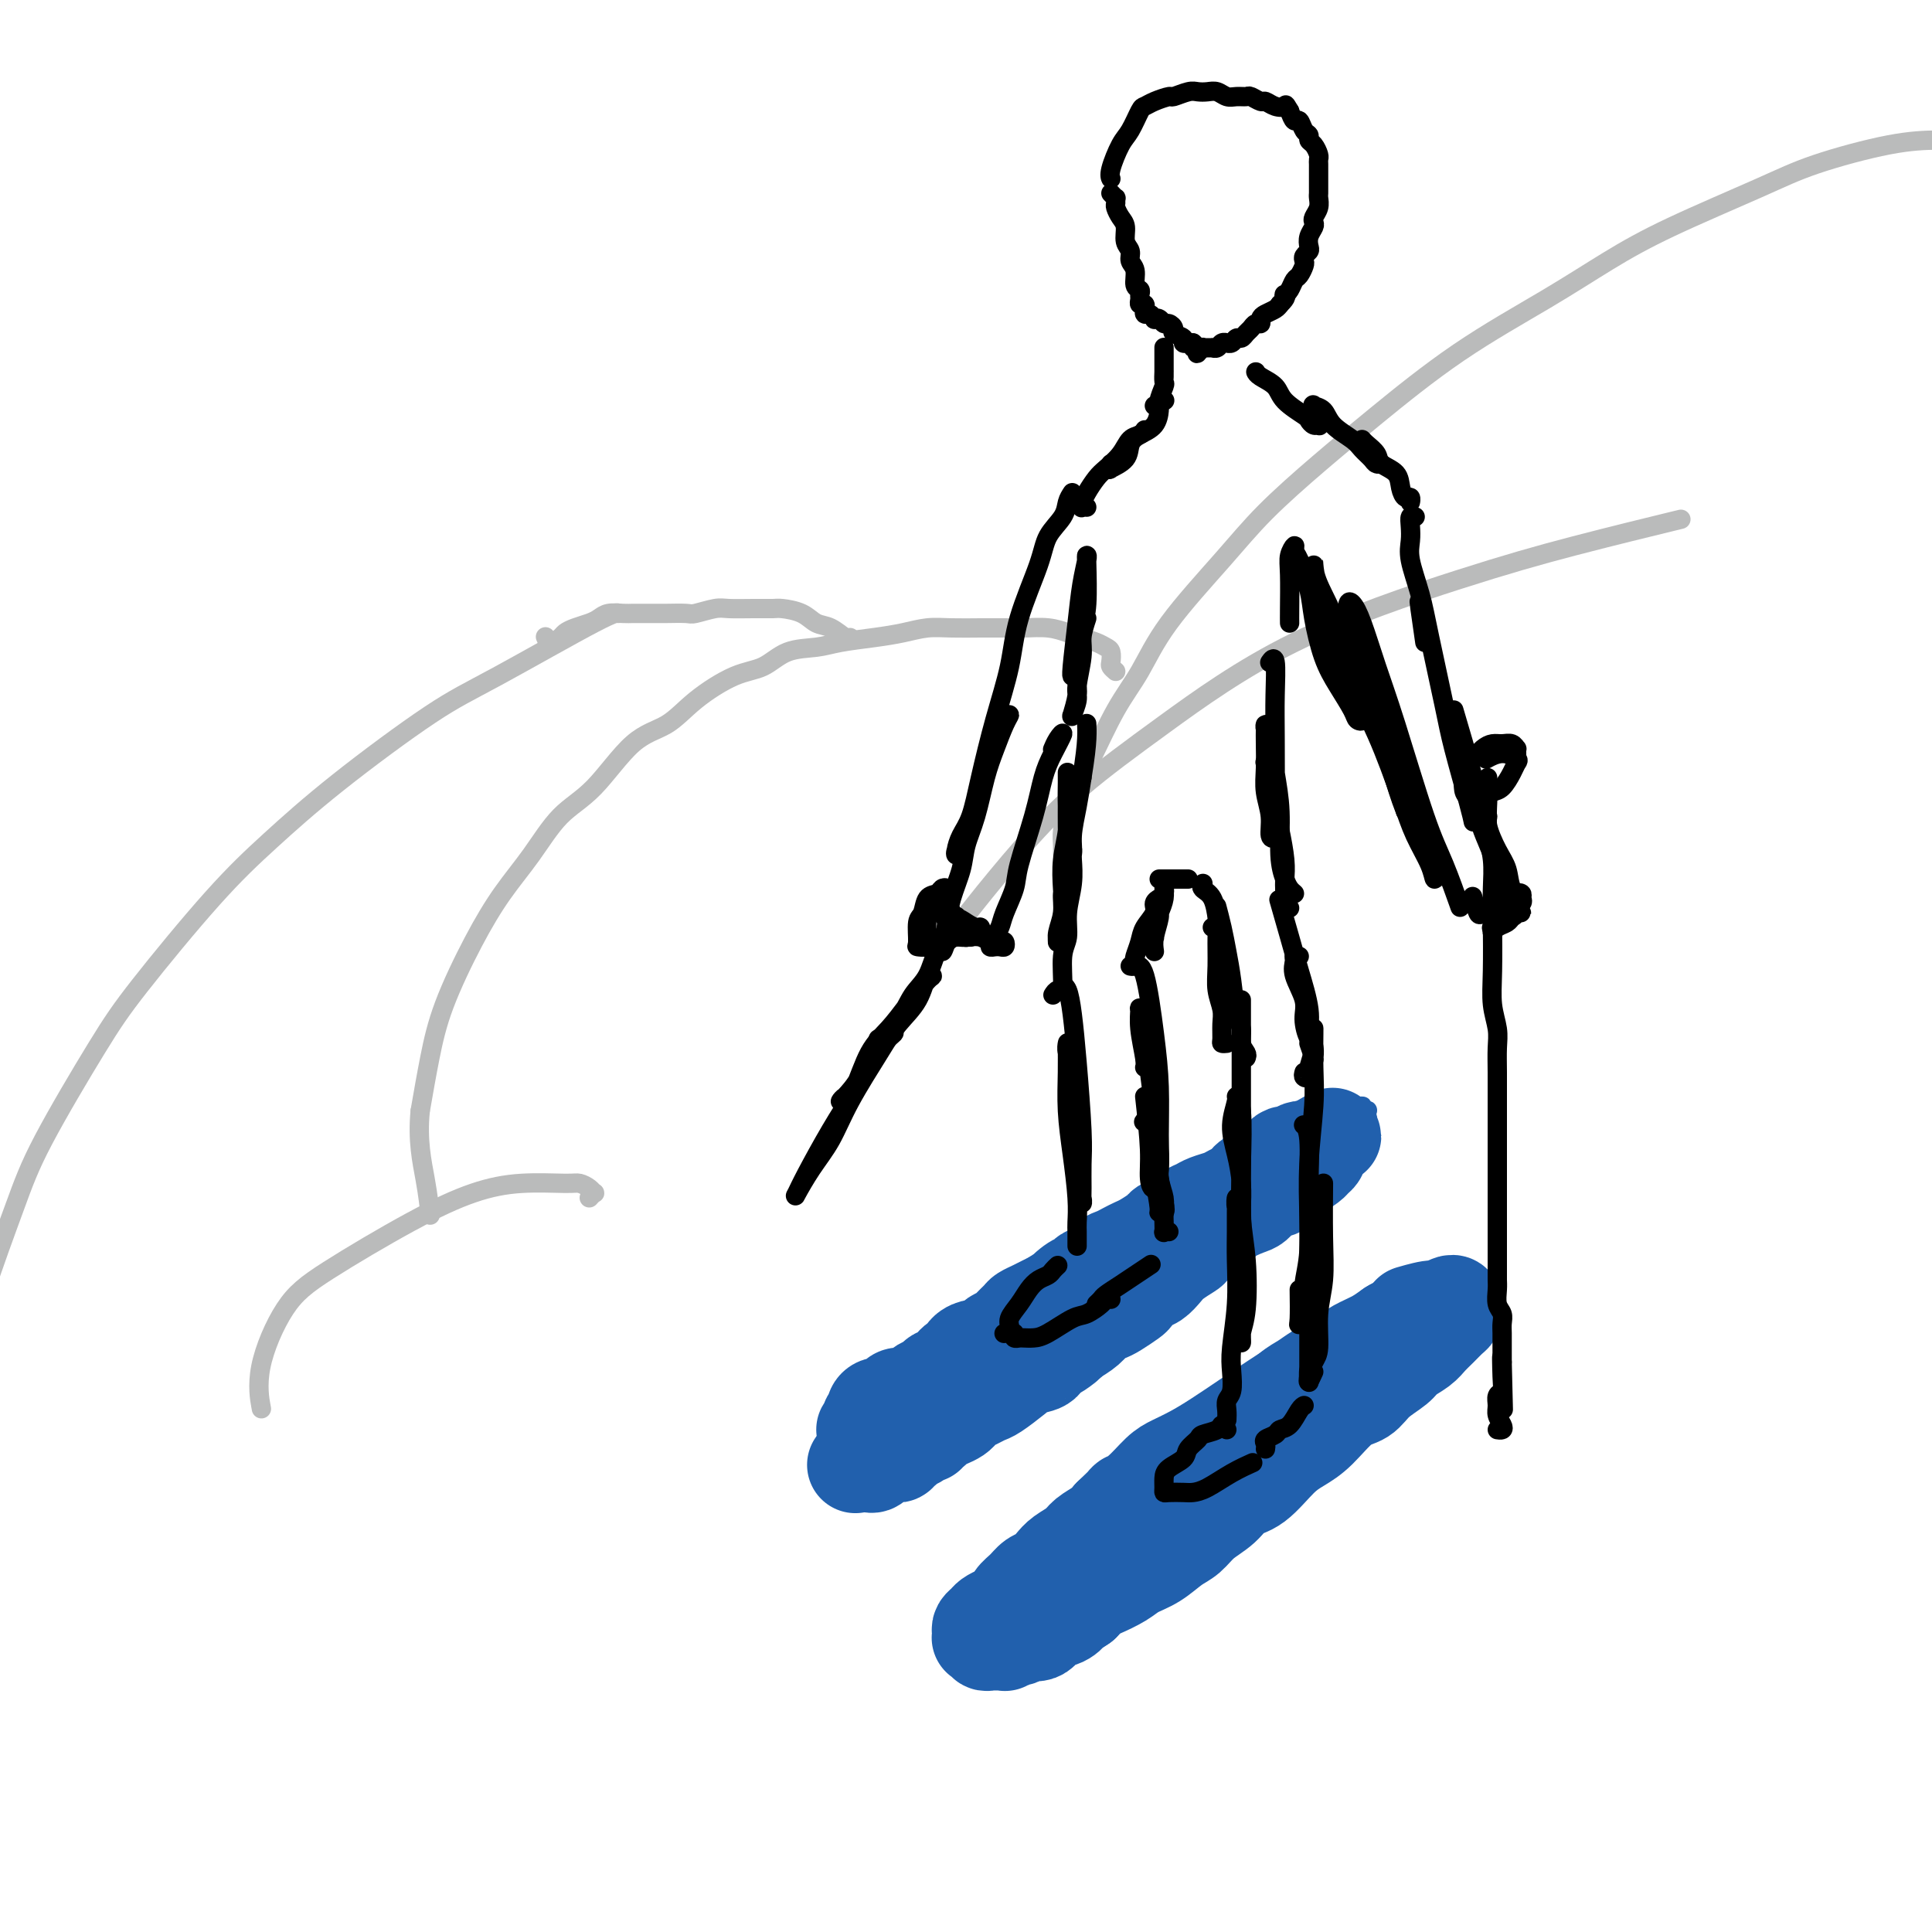 <svg viewBox='0 0 400 400' version='1.1' xmlns='http://www.w3.org/2000/svg' xmlns:xlink='http://www.w3.org/1999/xlink'><g fill='none' stroke='#BABBBB' stroke-width='4' stroke-linecap='round' stroke-linejoin='round'><path d='M-13,314c0.060,-1.304 0.121,-2.608 0,-4c-0.121,-1.392 -0.422,-2.872 0,-5c0.422,-2.128 1.568,-4.904 2,-7c0.432,-2.096 0.149,-3.511 1,-7c0.851,-3.489 2.834,-9.053 4,-13c1.166,-3.947 1.513,-6.277 3,-11c1.487,-4.723 4.112,-11.838 6,-17c1.888,-5.162 3.038,-8.371 6,-14c2.962,-5.629 7.736,-13.677 11,-19c3.264,-5.323 5.017,-7.922 9,-13c3.983,-5.078 10.196,-12.637 15,-18c4.804,-5.363 8.197,-8.530 12,-12c3.803,-3.470 8.014,-7.241 14,-12c5.986,-4.759 13.748,-10.504 19,-14c5.252,-3.496 7.995,-4.741 14,-8c6.005,-3.259 15.270,-8.531 20,-11c4.730,-2.469 4.923,-2.134 5,-2c0.077,0.134 0.039,0.067 0,0'/><path d='M220,177c0.018,-0.556 0.037,-1.112 0,-2c-0.037,-0.888 -0.128,-2.108 0,-3c0.128,-0.892 0.477,-1.456 1,-3c0.523,-1.544 1.222,-4.069 2,-6c0.778,-1.931 1.637,-3.269 3,-6c1.363,-2.731 3.230,-6.855 5,-10c1.770,-3.145 3.442,-5.310 5,-8c1.558,-2.690 3.002,-5.903 6,-10c2.998,-4.097 7.548,-9.077 11,-13c3.452,-3.923 5.804,-6.787 9,-10c3.196,-3.213 7.235,-6.773 11,-10c3.765,-3.227 7.255,-6.120 12,-10c4.745,-3.880 10.745,-8.747 17,-13c6.255,-4.253 12.765,-7.893 18,-11c5.235,-3.107 9.194,-5.680 13,-8c3.806,-2.320 7.458,-4.387 13,-7c5.542,-2.613 12.974,-5.772 18,-8c5.026,-2.228 7.645,-3.525 12,-5c4.355,-1.475 10.446,-3.127 15,-4c4.554,-0.873 7.572,-0.966 10,-1c2.428,-0.034 4.265,-0.010 5,0c0.735,0.010 0.367,0.005 0,0'/><path d='M231,139c-0.417,-0.364 -0.835,-0.727 -1,-1c-0.165,-0.273 -0.078,-0.454 0,-1c0.078,-0.546 0.146,-1.455 0,-2c-0.146,-0.545 -0.505,-0.724 -1,-1c-0.495,-0.276 -1.125,-0.648 -2,-1c-0.875,-0.352 -1.993,-0.683 -3,-1c-1.007,-0.317 -1.902,-0.621 -3,-1c-1.098,-0.379 -2.400,-0.833 -4,-1c-1.600,-0.167 -3.498,-0.045 -5,0c-1.502,0.045 -2.609,0.015 -4,0c-1.391,-0.015 -3.065,-0.015 -5,0c-1.935,0.015 -4.131,0.045 -6,0c-1.869,-0.045 -3.411,-0.166 -5,0c-1.589,0.166 -3.225,0.620 -5,1c-1.775,0.380 -3.688,0.687 -6,1c-2.312,0.313 -5.024,0.634 -7,1c-1.976,0.366 -3.217,0.778 -5,1c-1.783,0.222 -4.109,0.255 -6,1c-1.891,0.745 -3.346,2.203 -5,3c-1.654,0.797 -3.507,0.933 -6,2c-2.493,1.067 -5.624,3.065 -8,5c-2.376,1.935 -3.996,3.807 -6,5c-2.004,1.193 -4.394,1.708 -7,4c-2.606,2.292 -5.430,6.360 -8,9c-2.570,2.640 -4.887,3.850 -7,6c-2.113,2.150 -4.022,5.238 -6,8c-1.978,2.762 -4.024,5.196 -6,8c-1.976,2.804 -3.880,5.978 -6,10c-2.120,4.022 -4.455,8.890 -6,13c-1.545,4.110 -2.298,7.460 -3,11c-0.702,3.540 -1.351,7.270 -2,11'/><path d='M87,230c-0.607,6.155 0.375,10.542 1,14c0.625,3.458 0.893,5.988 1,7c0.107,1.012 0.054,0.506 0,0'/><path d='M113,132c-0.058,-0.137 -0.116,-0.274 0,0c0.116,0.274 0.405,0.960 1,1c0.595,0.040 1.497,-0.566 2,-1c0.503,-0.434 0.609,-0.694 1,-1c0.391,-0.306 1.067,-0.656 2,-1c0.933,-0.344 2.123,-0.681 3,-1c0.877,-0.319 1.441,-0.621 2,-1c0.559,-0.379 1.113,-0.833 2,-1c0.887,-0.167 2.108,-0.045 3,0c0.892,0.045 1.454,0.012 2,0c0.546,-0.012 1.075,-0.002 2,0c0.925,0.002 2.247,-0.003 3,0c0.753,0.003 0.937,0.015 2,0c1.063,-0.015 3.004,-0.057 4,0c0.996,0.057 1.048,0.211 2,0c0.952,-0.211 2.806,-0.789 4,-1c1.194,-0.211 1.730,-0.055 3,0c1.270,0.055 3.274,0.008 5,0c1.726,-0.008 3.175,0.024 4,0c0.825,-0.024 1.026,-0.104 2,0c0.974,0.104 2.720,0.392 4,1c1.280,0.608 2.094,1.536 3,2c0.906,0.464 1.903,0.465 3,1c1.097,0.535 2.295,1.606 3,2c0.705,0.394 0.916,0.113 1,0c0.084,-0.113 0.042,-0.056 0,0'/><path d='M122,248c0.406,-0.445 0.812,-0.889 1,-1c0.188,-0.111 0.157,0.113 0,0c-0.157,-0.113 -0.441,-0.562 -1,-1c-0.559,-0.438 -1.391,-0.864 -2,-1c-0.609,-0.136 -0.993,0.016 -3,0c-2.007,-0.016 -5.638,-0.202 -9,0c-3.362,0.202 -6.457,0.792 -10,2c-3.543,1.208 -7.534,3.036 -13,6c-5.466,2.964 -12.407,7.065 -17,10c-4.593,2.935 -6.839,4.704 -9,8c-2.161,3.296 -4.236,8.118 -5,12c-0.764,3.882 -0.218,6.823 0,8c0.218,1.177 0.109,0.588 0,0'/><path d='M199,191c0.403,-0.620 0.807,-1.241 3,-4c2.193,-2.759 6.177,-7.657 10,-12c3.823,-4.343 7.485,-8.130 12,-12c4.515,-3.870 9.882,-7.822 17,-13c7.118,-5.178 15.987,-11.581 27,-17c11.013,-5.419 24.168,-9.855 34,-13c9.832,-3.145 16.339,-5.001 24,-7c7.661,-1.999 16.474,-4.143 20,-5c3.526,-0.857 1.763,-0.429 0,0'/></g>
<g fill='none' stroke='#2160AD' stroke-width='4' stroke-linecap='round' stroke-linejoin='round'><path d='M271,229c0.521,0.023 1.042,0.047 1,0c-0.042,-0.047 -0.647,-0.163 -1,0c-0.353,0.163 -0.453,0.606 -1,1c-0.547,0.394 -1.539,0.738 -2,1c-0.461,0.262 -0.391,0.441 -1,1c-0.609,0.559 -1.897,1.499 -3,2c-1.103,0.501 -2.019,0.564 -3,1c-0.981,0.436 -2.026,1.246 -3,2c-0.974,0.754 -1.877,1.452 -3,2c-1.123,0.548 -2.466,0.946 -4,2c-1.534,1.054 -3.260,2.765 -5,4c-1.740,1.235 -3.493,1.995 -5,3c-1.507,1.005 -2.766,2.255 -4,3c-1.234,0.745 -2.443,0.985 -4,2c-1.557,1.015 -3.463,2.807 -5,4c-1.537,1.193 -2.707,1.789 -4,3c-1.293,1.211 -2.709,3.038 -4,4c-1.291,0.962 -2.456,1.058 -4,2c-1.544,0.942 -3.465,2.731 -5,4c-1.535,1.269 -2.683,2.018 -4,3c-1.317,0.982 -2.804,2.196 -4,3c-1.196,0.804 -2.102,1.199 -3,2c-0.898,0.801 -1.788,2.010 -3,3c-1.212,0.990 -2.747,1.763 -4,3c-1.253,1.237 -2.225,2.939 -3,4c-0.775,1.061 -1.352,1.480 -2,2c-0.648,0.520 -1.367,1.140 -2,2c-0.633,0.860 -1.181,1.960 -2,3c-0.819,1.040 -1.910,2.020 -3,3'/><path d='M181,298c-3.336,3.443 -2.178,2.052 -2,2c0.178,-0.052 -0.626,1.236 -1,2c-0.374,0.764 -0.320,1.004 0,1c0.320,-0.004 0.905,-0.253 1,0c0.095,0.253 -0.299,1.008 0,1c0.299,-0.008 1.290,-0.779 2,-1c0.710,-0.221 1.137,0.106 2,0c0.863,-0.106 2.161,-0.646 3,-1c0.839,-0.354 1.217,-0.521 2,-1c0.783,-0.479 1.969,-1.269 3,-2c1.031,-0.731 1.907,-1.402 3,-2c1.093,-0.598 2.404,-1.121 4,-2c1.596,-0.879 3.478,-2.112 5,-3c1.522,-0.888 2.685,-1.431 4,-2c1.315,-0.569 2.781,-1.164 4,-2c1.219,-0.836 2.190,-1.914 4,-3c1.810,-1.086 4.458,-2.181 6,-3c1.542,-0.819 1.976,-1.363 3,-2c1.024,-0.637 2.638,-1.369 4,-2c1.362,-0.631 2.474,-1.163 4,-2c1.526,-0.837 3.468,-1.979 5,-3c1.532,-1.021 2.654,-1.921 4,-3c1.346,-1.079 2.916,-2.338 4,-3c1.084,-0.662 1.683,-0.729 3,-2c1.317,-1.271 3.353,-3.747 5,-5c1.647,-1.253 2.906,-1.284 4,-2c1.094,-0.716 2.022,-2.117 3,-3c0.978,-0.883 2.004,-1.247 3,-2c0.996,-0.753 1.960,-1.895 3,-3c1.040,-1.105 2.154,-2.173 3,-3c0.846,-0.827 1.423,-1.414 2,-2'/><path d='M271,245c6.307,-5.148 2.574,-2.517 2,-2c-0.574,0.517 2.012,-1.080 3,-2c0.988,-0.920 0.379,-1.164 1,-2c0.621,-0.836 2.471,-2.266 3,-3c0.529,-0.734 -0.265,-0.774 0,-1c0.265,-0.226 1.587,-0.639 2,-1c0.413,-0.361 -0.084,-0.672 0,-1c0.084,-0.328 0.750,-0.675 1,-1c0.250,-0.325 0.083,-0.628 0,-1c-0.083,-0.372 -0.082,-0.814 0,-1c0.082,-0.186 0.243,-0.117 0,0c-0.243,0.117 -0.892,0.282 -1,0c-0.108,-0.282 0.323,-1.011 0,-1c-0.323,0.011 -1.402,0.762 -2,1c-0.598,0.238 -0.715,-0.038 -1,0c-0.285,0.038 -0.737,0.388 -2,1c-1.263,0.612 -3.338,1.486 -5,2c-1.662,0.514 -2.913,0.670 -4,1c-1.087,0.330 -2.012,0.836 -4,2c-1.988,1.164 -5.041,2.986 -7,4c-1.959,1.014 -2.824,1.220 -4,2c-1.176,0.780 -2.664,2.134 -4,3c-1.336,0.866 -2.520,1.243 -4,2c-1.480,0.757 -3.257,1.894 -5,3c-1.743,1.106 -3.452,2.182 -5,3c-1.548,0.818 -2.935,1.377 -4,2c-1.065,0.623 -1.807,1.311 -3,2c-1.193,0.689 -2.835,1.381 -4,2c-1.165,0.619 -1.852,1.167 -3,2c-1.148,0.833 -2.757,1.952 -4,3c-1.243,1.048 -2.122,2.024 -3,3'/><path d='M214,267c-8.087,5.199 -3.304,2.695 -3,3c0.304,0.305 -3.872,3.419 -6,5c-2.128,1.581 -2.208,1.630 -3,2c-0.792,0.370 -2.295,1.062 -3,2c-0.705,0.938 -0.611,2.121 -1,3c-0.389,0.879 -1.260,1.453 -2,2c-0.740,0.547 -1.350,1.067 -2,2c-0.650,0.933 -1.340,2.277 -2,3c-0.660,0.723 -1.291,0.823 -2,1c-0.709,0.177 -1.495,0.432 -2,1c-0.505,0.568 -0.727,1.449 -1,2c-0.273,0.551 -0.595,0.773 -1,1c-0.405,0.227 -0.893,0.461 -1,1c-0.107,0.539 0.168,1.383 0,2c-0.168,0.617 -0.780,1.007 -1,1c-0.220,-0.007 -0.049,-0.409 0,0c0.049,0.409 -0.026,1.630 0,2c0.026,0.370 0.151,-0.112 0,0c-0.151,0.112 -0.577,0.819 -1,1c-0.423,0.181 -0.841,-0.163 -1,0c-0.159,0.163 -0.058,0.832 0,1c0.058,0.168 0.072,-0.165 0,0c-0.072,0.165 -0.230,0.829 0,1c0.230,0.171 0.849,-0.149 1,0c0.151,0.149 -0.165,0.769 0,1c0.165,0.231 0.810,0.073 1,0c0.190,-0.073 -0.076,-0.061 0,0c0.076,0.061 0.495,0.171 1,0c0.505,-0.171 1.098,-0.623 2,-1c0.902,-0.377 2.115,-0.679 3,-1c0.885,-0.321 1.443,-0.660 2,-1'/><path d='M192,301c1.695,-0.119 0.933,0.085 1,0c0.067,-0.085 0.965,-0.458 2,-1c1.035,-0.542 2.208,-1.251 3,-2c0.792,-0.749 1.201,-1.536 2,-2c0.799,-0.464 1.986,-0.605 3,-1c1.014,-0.395 1.854,-1.045 3,-2c1.146,-0.955 2.597,-2.216 4,-3c1.403,-0.784 2.759,-1.092 4,-2c1.241,-0.908 2.366,-2.416 3,-3c0.634,-0.584 0.777,-0.242 2,-1c1.223,-0.758 3.527,-2.614 5,-4c1.473,-1.386 2.114,-2.300 3,-3c0.886,-0.700 2.018,-1.185 3,-2c0.982,-0.815 1.813,-1.961 3,-3c1.187,-1.039 2.728,-1.972 4,-3c1.272,-1.028 2.274,-2.151 3,-3c0.726,-0.849 1.177,-1.425 2,-2c0.823,-0.575 2.019,-1.150 3,-2c0.981,-0.850 1.746,-1.974 3,-3c1.254,-1.026 2.996,-1.954 4,-3c1.004,-1.046 1.270,-2.209 2,-3c0.730,-0.791 1.925,-1.209 3,-2c1.075,-0.791 2.030,-1.955 3,-3c0.970,-1.045 1.956,-1.972 3,-3c1.044,-1.028 2.148,-2.159 3,-3c0.852,-0.841 1.453,-1.393 2,-2c0.547,-0.607 1.039,-1.270 2,-2c0.961,-0.730 2.392,-1.525 3,-2c0.608,-0.475 0.395,-0.628 1,-1c0.605,-0.372 2.030,-0.963 2,-1c-0.030,-0.037 -1.515,0.482 -3,1'/><path d='M273,235c-0.935,0.755 -1.772,2.144 -3,3c-1.228,0.856 -2.849,1.179 -6,3c-3.151,1.821 -7.834,5.141 -12,8c-4.166,2.859 -7.816,5.256 -12,8c-4.184,2.744 -8.903,5.836 -13,9c-4.097,3.164 -7.573,6.400 -12,10c-4.427,3.600 -9.805,7.564 -13,10c-3.195,2.436 -4.208,3.344 -5,4c-0.792,0.656 -1.364,1.060 -1,0c0.364,-1.060 1.665,-3.583 4,-6c2.335,-2.417 5.705,-4.726 9,-7c3.295,-2.274 6.516,-4.511 12,-8c5.484,-3.489 13.230,-8.228 19,-12c5.770,-3.772 9.563,-6.577 13,-9c3.437,-2.423 6.516,-4.463 9,-6c2.484,-1.537 4.371,-2.570 5,-3c0.629,-0.430 -0.001,-0.257 -1,0c-0.999,0.257 -2.369,0.598 -5,2c-2.631,1.402 -6.525,3.863 -10,6c-3.475,2.137 -6.531,3.948 -10,6c-3.469,2.052 -7.352,4.344 -12,8c-4.648,3.656 -10.063,8.675 -14,12c-3.937,3.325 -6.397,4.956 -9,7c-2.603,2.044 -5.349,4.502 -7,6c-1.651,1.498 -2.207,2.035 -2,2c0.207,-0.035 1.178,-0.641 3,-2c1.822,-1.359 4.497,-3.469 9,-7c4.503,-3.531 10.836,-8.483 16,-12c5.164,-3.517 9.160,-5.601 14,-9c4.840,-3.399 10.526,-8.114 14,-11c3.474,-2.886 4.737,-3.943 6,-5'/><path d='M259,242c10.098,-7.649 4.343,-3.770 1,-2c-3.343,1.770 -4.274,1.433 -6,2c-1.726,0.567 -4.247,2.039 -9,5c-4.753,2.961 -11.738,7.411 -17,11c-5.262,3.589 -8.800,6.315 -13,10c-4.200,3.685 -9.061,8.327 -13,12c-3.939,3.673 -6.956,6.376 -9,9c-2.044,2.624 -3.114,5.169 -3,6c0.114,0.831 1.414,-0.053 3,-1c1.586,-0.947 3.458,-1.958 7,-4c3.542,-2.042 8.753,-5.115 13,-8c4.247,-2.885 7.530,-5.582 11,-8c3.470,-2.418 7.128,-4.557 12,-8c4.872,-3.443 10.957,-8.192 15,-11c4.043,-2.808 6.043,-3.677 8,-5c1.957,-1.323 3.873,-3.102 5,-4c1.127,-0.898 1.467,-0.917 1,-1c-0.467,-0.083 -1.740,-0.231 -3,0c-1.260,0.231 -2.506,0.839 -6,3c-3.494,2.161 -9.234,5.873 -14,9c-4.766,3.127 -8.556,5.668 -13,9c-4.444,3.332 -9.540,7.453 -14,11c-4.460,3.547 -8.284,6.518 -12,10c-3.716,3.482 -7.322,7.473 -9,10c-1.678,2.527 -1.426,3.589 0,3c1.426,-0.589 4.025,-2.828 7,-5c2.975,-2.172 6.325,-4.278 10,-7c3.675,-2.722 7.676,-6.059 14,-11c6.324,-4.941 14.972,-11.484 21,-16c6.028,-4.516 9.437,-7.005 12,-9c2.563,-1.995 4.282,-3.498 6,-5'/><path d='M264,247c11.363,-8.659 4.772,-3.808 2,-2c-2.772,1.808 -1.725,0.573 -2,0c-0.275,-0.573 -1.873,-0.483 -5,1c-3.127,1.483 -7.784,4.360 -12,7c-4.216,2.640 -7.992,5.045 -12,8c-4.008,2.955 -8.250,6.462 -14,11c-5.750,4.538 -13.010,10.106 -17,14c-3.990,3.894 -4.712,6.112 -5,7c-0.288,0.888 -0.144,0.444 0,0'/></g>
<g fill='none' stroke='#2160AD' stroke-width='12' stroke-linecap='round' stroke-linejoin='round'><path d='M181,298c-0.009,-0.422 -0.019,-0.844 0,-1c0.019,-0.156 0.065,-0.046 0,0c-0.065,0.046 -0.243,0.027 0,0c0.243,-0.027 0.905,-0.064 1,0c0.095,0.064 -0.378,0.228 0,0c0.378,-0.228 1.607,-0.850 2,-1c0.393,-0.150 -0.050,0.171 0,0c0.050,-0.171 0.595,-0.833 1,-1c0.405,-0.167 0.672,0.163 1,0c0.328,-0.163 0.719,-0.817 1,-1c0.281,-0.183 0.453,0.105 1,0c0.547,-0.105 1.470,-0.602 2,-1c0.530,-0.398 0.666,-0.698 1,-1c0.334,-0.302 0.867,-0.605 1,-1c0.133,-0.395 -0.133,-0.883 0,-1c0.133,-0.117 0.666,0.137 1,0c0.334,-0.137 0.470,-0.667 1,-1c0.530,-0.333 1.455,-0.470 2,-1c0.545,-0.530 0.709,-1.451 1,-2c0.291,-0.549 0.708,-0.724 1,-1c0.292,-0.276 0.460,-0.651 1,-1c0.540,-0.349 1.454,-0.671 2,-1c0.546,-0.329 0.724,-0.666 1,-1c0.276,-0.334 0.650,-0.667 1,-1c0.350,-0.333 0.675,-0.667 1,-1'/><path d='M204,280c3.936,-2.924 2.277,-1.234 2,-1c-0.277,0.234 0.829,-0.987 2,-2c1.171,-1.013 2.408,-1.816 3,-2c0.592,-0.184 0.540,0.253 1,0c0.460,-0.253 1.431,-1.195 2,-2c0.569,-0.805 0.735,-1.472 1,-2c0.265,-0.528 0.630,-0.916 1,-1c0.370,-0.084 0.744,0.136 1,0c0.256,-0.136 0.393,-0.629 1,-1c0.607,-0.371 1.683,-0.620 2,-1c0.317,-0.380 -0.126,-0.890 0,-1c0.126,-0.110 0.822,0.181 1,0c0.178,-0.181 -0.163,-0.832 0,-1c0.163,-0.168 0.831,0.148 1,0c0.169,-0.148 -0.162,-0.761 0,-1c0.162,-0.239 0.817,-0.105 1,0c0.183,0.105 -0.105,0.183 0,0c0.105,-0.183 0.604,-0.625 1,-1c0.396,-0.375 0.689,-0.683 1,-1c0.311,-0.317 0.640,-0.644 1,-1c0.360,-0.356 0.750,-0.742 1,-1c0.250,-0.258 0.360,-0.389 0,0c-0.360,0.389 -1.188,1.300 -2,2c-0.812,0.700 -1.606,1.191 -3,2c-1.394,0.809 -3.387,1.935 -5,3c-1.613,1.065 -2.845,2.069 -4,3c-1.155,0.931 -2.234,1.789 -4,3c-1.766,1.211 -4.219,2.775 -6,4c-1.781,1.225 -2.891,2.113 -4,3'/><path d='M199,281c-4.706,3.240 -2.970,1.841 -3,2c-0.030,0.159 -1.824,1.878 -3,3c-1.176,1.122 -1.732,1.647 -2,2c-0.268,0.353 -0.246,0.533 -1,1c-0.754,0.467 -2.283,1.221 -3,2c-0.717,0.779 -0.622,1.585 -1,2c-0.378,0.415 -1.231,0.440 -2,1c-0.769,0.560 -1.456,1.655 -2,2c-0.544,0.345 -0.944,-0.058 -1,0c-0.056,0.058 0.234,0.579 0,1c-0.234,0.421 -0.990,0.742 -1,1c-0.010,0.258 0.728,0.454 1,0c0.272,-0.454 0.078,-1.558 0,-2c-0.078,-0.442 -0.039,-0.221 0,0'/></g>
<g fill='none' stroke='#2160AD' stroke-width='20' stroke-linecap='round' stroke-linejoin='round'><path d='M180,295c-0.544,0.512 -1.089,1.024 -1,1c0.089,-0.024 0.810,-0.585 1,-1c0.190,-0.415 -0.153,-0.685 0,-1c0.153,-0.315 0.801,-0.676 1,-1c0.199,-0.324 -0.049,-0.613 0,-1c0.049,-0.387 0.397,-0.874 1,-1c0.603,-0.126 1.461,0.107 2,0c0.539,-0.107 0.759,-0.553 1,-1c0.241,-0.447 0.502,-0.893 1,-1c0.498,-0.107 1.232,0.126 2,0c0.768,-0.126 1.571,-0.610 2,-1c0.429,-0.390 0.486,-0.687 1,-1c0.514,-0.313 1.486,-0.642 2,-1c0.514,-0.358 0.570,-0.743 1,-1c0.430,-0.257 1.232,-0.384 2,-1c0.768,-0.616 1.500,-1.719 2,-2c0.500,-0.281 0.768,0.262 1,0c0.232,-0.262 0.428,-1.327 1,-2c0.572,-0.673 1.519,-0.954 2,-1c0.481,-0.046 0.495,0.143 1,0c0.505,-0.143 1.501,-0.620 2,-1c0.499,-0.380 0.500,-0.665 1,-1c0.500,-0.335 1.499,-0.720 2,-1c0.501,-0.280 0.504,-0.456 1,-1c0.496,-0.544 1.484,-1.455 2,-2c0.516,-0.545 0.561,-0.723 1,-1c0.439,-0.277 1.272,-0.651 2,-1c0.728,-0.349 1.351,-0.671 2,-1c0.649,-0.329 1.325,-0.664 2,-1'/><path d='M218,269c6.240,-4.140 2.841,-1.489 2,-1c-0.841,0.489 0.877,-1.182 2,-2c1.123,-0.818 1.652,-0.782 2,-1c0.348,-0.218 0.516,-0.688 1,-1c0.484,-0.312 1.285,-0.465 2,-1c0.715,-0.535 1.345,-1.452 2,-2c0.655,-0.548 1.335,-0.728 2,-1c0.665,-0.272 1.315,-0.636 2,-1c0.685,-0.364 1.404,-0.726 2,-1c0.596,-0.274 1.069,-0.458 2,-1c0.931,-0.542 2.318,-1.440 3,-2c0.682,-0.560 0.657,-0.780 1,-1c0.343,-0.220 1.054,-0.440 2,-1c0.946,-0.560 2.126,-1.459 3,-2c0.874,-0.541 1.442,-0.722 2,-1c0.558,-0.278 1.105,-0.652 2,-1c0.895,-0.348 2.136,-0.671 3,-1c0.864,-0.329 1.350,-0.666 2,-1c0.650,-0.334 1.465,-0.667 2,-1c0.535,-0.333 0.791,-0.668 1,-1c0.209,-0.332 0.371,-0.663 1,-1c0.629,-0.337 1.727,-0.682 2,-1c0.273,-0.318 -0.277,-0.611 0,-1c0.277,-0.389 1.383,-0.874 2,-1c0.617,-0.126 0.747,0.106 1,0c0.253,-0.106 0.631,-0.550 1,-1c0.369,-0.450 0.729,-0.905 1,-1c0.271,-0.095 0.454,0.170 1,0c0.546,-0.170 1.455,-0.777 2,-1c0.545,-0.223 0.727,-0.064 1,0c0.273,0.064 0.636,0.032 1,0'/><path d='M271,238c8.652,-5.005 3.783,-2.018 2,-1c-1.783,1.018 -0.481,0.066 0,0c0.481,-0.066 0.142,0.755 0,1c-0.142,0.245 -0.087,-0.085 0,0c0.087,0.085 0.207,0.585 0,1c-0.207,0.415 -0.740,0.745 -1,1c-0.260,0.255 -0.247,0.434 -1,1c-0.753,0.566 -2.271,1.517 -3,2c-0.729,0.483 -0.669,0.496 -1,1c-0.331,0.504 -1.055,1.500 -2,2c-0.945,0.500 -2.112,0.506 -3,1c-0.888,0.494 -1.496,1.478 -2,2c-0.504,0.522 -0.902,0.581 -2,1c-1.098,0.419 -2.894,1.196 -4,2c-1.106,0.804 -1.521,1.633 -2,2c-0.479,0.367 -1.020,0.272 -2,1c-0.980,0.728 -2.398,2.279 -3,3c-0.602,0.721 -0.387,0.612 -1,1c-0.613,0.388 -2.052,1.274 -3,2c-0.948,0.726 -1.404,1.293 -2,2c-0.596,0.707 -1.332,1.555 -2,2c-0.668,0.445 -1.267,0.487 -2,1c-0.733,0.513 -1.600,1.499 -2,2c-0.400,0.501 -0.333,0.518 -1,1c-0.667,0.482 -2.068,1.427 -3,2c-0.932,0.573 -1.394,0.772 -2,1c-0.606,0.228 -1.355,0.484 -2,1c-0.645,0.516 -1.184,1.290 -2,2c-0.816,0.710 -1.908,1.355 -3,2'/><path d='M222,277c-6.718,5.007 -2.014,2.026 -1,1c1.014,-1.026 -1.661,-0.096 -3,1c-1.339,1.096 -1.342,2.360 -2,3c-0.658,0.640 -1.972,0.658 -3,1c-1.028,0.342 -1.771,1.009 -3,2c-1.229,0.991 -2.945,2.307 -4,3c-1.055,0.693 -1.448,0.763 -2,1c-0.552,0.237 -1.264,0.641 -2,1c-0.736,0.359 -1.496,0.673 -2,1c-0.504,0.327 -0.750,0.666 -1,1c-0.250,0.334 -0.502,0.663 -1,1c-0.498,0.337 -1.243,0.683 -2,1c-0.757,0.317 -1.527,0.606 -2,1c-0.473,0.394 -0.651,0.893 -1,1c-0.349,0.107 -0.871,-0.179 -1,0c-0.129,0.179 0.135,0.823 0,1c-0.135,0.177 -0.667,-0.111 -1,0c-0.333,0.111 -0.466,0.622 -1,1c-0.534,0.378 -1.467,0.623 -2,1c-0.533,0.377 -0.664,0.886 -1,1c-0.336,0.114 -0.878,-0.166 -1,0c-0.122,0.166 0.175,0.777 0,1c-0.175,0.223 -0.820,0.059 -1,0c-0.180,-0.059 0.107,-0.013 0,0c-0.107,0.013 -0.608,-0.007 -1,0c-0.392,0.007 -0.676,0.042 -1,0c-0.324,-0.042 -0.689,-0.160 -1,0c-0.311,0.160 -0.568,0.600 -1,1c-0.432,0.400 -1.039,0.762 -1,1c0.039,0.238 0.726,0.354 1,0c0.274,-0.354 0.137,-1.177 0,-2'/><path d='M181,301c-6.833,4.000 -3.417,2.000 0,0'/><path d='M212,337c-0.737,0.314 -1.474,0.628 -2,1c-0.526,0.372 -0.840,0.802 -1,1c-0.160,0.198 -0.164,0.163 0,0c0.164,-0.163 0.498,-0.455 1,-1c0.502,-0.545 1.174,-1.342 2,-2c0.826,-0.658 1.808,-1.175 3,-2c1.192,-0.825 2.595,-1.957 4,-3c1.405,-1.043 2.811,-1.996 4,-3c1.189,-1.004 2.159,-2.058 3,-3c0.841,-0.942 1.552,-1.772 3,-3c1.448,-1.228 3.633,-2.855 5,-4c1.367,-1.145 1.917,-1.809 3,-3c1.083,-1.191 2.698,-2.910 4,-4c1.302,-1.090 2.290,-1.551 3,-2c0.710,-0.449 1.143,-0.887 2,-2c0.857,-1.113 2.139,-2.902 3,-4c0.861,-1.098 1.301,-1.504 2,-2c0.699,-0.496 1.656,-1.081 3,-2c1.344,-0.919 3.073,-2.172 4,-3c0.927,-0.828 1.050,-1.232 2,-2c0.950,-0.768 2.726,-1.900 4,-3c1.274,-1.100 2.044,-2.167 3,-3c0.956,-0.833 2.097,-1.430 3,-2c0.903,-0.570 1.568,-1.112 3,-2c1.432,-0.888 3.629,-2.122 5,-3c1.371,-0.878 1.914,-1.400 3,-2c1.086,-0.600 2.716,-1.277 4,-2c1.284,-0.723 2.224,-1.492 3,-2c0.776,-0.508 1.388,-0.754 2,-1'/><path d='M290,274c3.793,-2.554 1.777,-1.939 2,-2c0.223,-0.061 2.687,-0.798 4,-1c1.313,-0.202 1.477,0.131 2,0c0.523,-0.131 1.406,-0.727 2,-1c0.594,-0.273 0.899,-0.225 1,0c0.101,0.225 -0.004,0.627 0,1c0.004,0.373 0.115,0.719 0,1c-0.115,0.281 -0.458,0.498 -1,1c-0.542,0.502 -1.284,1.288 -2,2c-0.716,0.712 -1.406,1.348 -2,2c-0.594,0.652 -1.092,1.320 -2,2c-0.908,0.680 -2.226,1.373 -3,2c-0.774,0.627 -1.004,1.190 -2,2c-0.996,0.810 -2.759,1.869 -4,3c-1.241,1.131 -1.962,2.334 -3,3c-1.038,0.666 -2.395,0.795 -4,2c-1.605,1.205 -3.458,3.487 -5,5c-1.542,1.513 -2.771,2.257 -4,3c-1.229,0.743 -2.457,1.486 -4,3c-1.543,1.514 -3.399,3.799 -5,5c-1.601,1.201 -2.945,1.318 -4,2c-1.055,0.682 -1.821,1.930 -3,3c-1.179,1.070 -2.770,1.963 -4,3c-1.230,1.037 -2.099,2.217 -3,3c-0.901,0.783 -1.834,1.169 -3,2c-1.166,0.831 -2.563,2.106 -4,3c-1.437,0.894 -2.913,1.408 -4,2c-1.087,0.592 -1.786,1.262 -3,2c-1.214,0.738 -2.942,1.545 -4,2c-1.058,0.455 -1.445,0.559 -2,1c-0.555,0.441 -1.277,1.221 -2,2'/><path d='M224,332c-6.231,4.267 -3.810,2.435 -3,2c0.810,-0.435 0.009,0.529 -1,1c-1.009,0.471 -2.224,0.451 -3,1c-0.776,0.549 -1.112,1.668 -2,2c-0.888,0.332 -2.327,-0.121 -3,0c-0.673,0.121 -0.579,0.817 -1,1c-0.421,0.183 -1.355,-0.147 -2,0c-0.645,0.147 -1.000,0.773 -1,1c-0.000,0.227 0.355,0.057 0,0c-0.355,-0.057 -1.419,-0.001 -2,0c-0.581,0.001 -0.677,-0.051 -1,0c-0.323,0.051 -0.871,0.207 -1,0c-0.129,-0.207 0.161,-0.776 0,-1c-0.161,-0.224 -0.772,-0.101 -1,0c-0.228,0.101 -0.073,0.182 0,0c0.073,-0.182 0.064,-0.626 0,-1c-0.064,-0.374 -0.182,-0.677 0,-1c0.182,-0.323 0.664,-0.667 1,-1c0.336,-0.333 0.527,-0.655 1,-1c0.473,-0.345 1.229,-0.712 2,-1c0.771,-0.288 1.557,-0.496 2,-1c0.443,-0.504 0.542,-1.304 1,-2c0.458,-0.696 1.276,-1.289 2,-2c0.724,-0.711 1.353,-1.541 2,-2c0.647,-0.459 1.313,-0.546 2,-1c0.687,-0.454 1.395,-1.276 2,-2c0.605,-0.724 1.107,-1.349 2,-2c0.893,-0.651 2.178,-1.329 3,-2c0.822,-0.671 1.183,-1.334 2,-2c0.817,-0.666 2.091,-1.333 3,-2c0.909,-0.667 1.455,-1.333 2,-2'/><path d='M230,314c4.730,-4.484 3.054,-3.193 3,-3c-0.054,0.193 1.512,-0.713 3,-2c1.488,-1.287 2.897,-2.956 4,-4c1.103,-1.044 1.901,-1.463 3,-2c1.099,-0.537 2.499,-1.190 4,-2c1.501,-0.810 3.105,-1.776 5,-3c1.895,-1.224 4.083,-2.705 6,-4c1.917,-1.295 3.565,-2.402 6,-4c2.435,-1.598 5.658,-3.686 8,-5c2.342,-1.314 3.804,-1.855 6,-3c2.196,-1.145 5.125,-2.895 7,-4c1.875,-1.105 2.697,-1.567 3,-2c0.303,-0.433 0.087,-0.838 0,-1c-0.087,-0.162 -0.043,-0.081 0,0'/></g>
<g fill='none' stroke='#000000' stroke-width='4' stroke-linecap='round' stroke-linejoin='round'><path d='M219,262c-0.357,0.329 -0.714,0.657 -1,1c-0.286,0.343 -0.501,0.700 -1,1c-0.499,0.300 -1.281,0.542 -2,1c-0.719,0.458 -1.373,1.132 -2,2c-0.627,0.868 -1.226,1.932 -2,3c-0.774,1.068 -1.723,2.142 -2,3c-0.277,0.858 0.118,1.500 0,2c-0.118,0.500 -0.748,0.857 -1,1c-0.252,0.143 -0.126,0.071 0,0'/><path d='M210,276c-0.095,0.422 -0.190,0.844 0,1c0.190,0.156 0.666,0.045 1,0c0.334,-0.045 0.525,-0.024 1,0c0.475,0.024 1.234,0.053 2,0c0.766,-0.053 1.539,-0.186 3,-1c1.461,-0.814 3.611,-2.309 5,-3c1.389,-0.691 2.019,-0.577 3,-1c0.981,-0.423 2.315,-1.381 3,-2c0.685,-0.619 0.723,-0.897 1,-1c0.277,-0.103 0.793,-0.029 1,0c0.207,0.029 0.103,0.015 0,0'/><path d='M227,270c0.382,-0.358 0.765,-0.716 1,-1c0.235,-0.284 0.323,-0.493 1,-1c0.677,-0.507 1.944,-1.311 3,-2c1.056,-0.689 1.900,-1.262 3,-2c1.100,-0.738 2.457,-1.639 3,-2c0.543,-0.361 0.271,-0.180 0,0'/><path d='M242,255c-0.422,-0.050 -0.844,-0.099 -1,0c-0.156,0.099 -0.044,0.348 0,0c0.044,-0.348 0.022,-1.293 0,-2c-0.022,-0.707 -0.045,-1.175 0,-2c0.045,-0.825 0.158,-2.006 0,-3c-0.158,-0.994 -0.586,-1.800 -1,-4c-0.414,-2.200 -0.815,-5.795 -1,-8c-0.185,-2.205 -0.155,-3.022 0,-4c0.155,-0.978 0.433,-2.118 0,-2c-0.433,0.118 -1.578,1.493 -2,2c-0.422,0.507 -0.121,0.145 0,0c0.121,-0.145 0.060,-0.072 0,0'/><path d='M239,244c0.451,2.430 0.901,4.860 1,6c0.099,1.140 -0.155,0.991 0,1c0.155,0.009 0.718,0.174 1,0c0.282,-0.174 0.283,-0.689 0,-2c-0.283,-1.311 -0.850,-3.417 -1,-5c-0.150,-1.583 0.119,-2.641 0,-5c-0.119,-2.359 -0.624,-6.019 -1,-9c-0.376,-2.981 -0.622,-5.285 -1,-8c-0.378,-2.715 -0.887,-5.842 -1,-8c-0.113,-2.158 0.170,-3.346 0,-4c-0.170,-0.654 -0.792,-0.774 -1,-1c-0.208,-0.226 -0.003,-0.558 0,0c0.003,0.558 -0.195,2.005 0,4c0.195,1.995 0.783,4.537 1,6c0.217,1.463 0.062,1.847 0,2c-0.062,0.153 -0.031,0.077 0,0'/><path d='M237,227c0.445,4.052 0.890,8.104 1,11c0.110,2.896 -0.113,4.634 0,6c0.113,1.366 0.564,2.358 1,2c0.436,-0.358 0.857,-2.065 1,-4c0.143,-1.935 0.007,-4.098 0,-7c-0.007,-2.902 0.114,-6.543 0,-10c-0.114,-3.457 -0.461,-6.730 -1,-11c-0.539,-4.270 -1.268,-9.536 -2,-12c-0.732,-2.464 -1.466,-2.125 -2,-2c-0.534,0.125 -0.867,0.036 -1,0c-0.133,-0.036 -0.067,-0.018 0,0'/><path d='M223,258c-0.002,-0.232 -0.003,-0.463 0,-1c0.003,-0.537 0.011,-1.379 0,-2c-0.011,-0.621 -0.041,-1.022 0,-2c0.041,-0.978 0.155,-2.535 0,-5c-0.155,-2.465 -0.577,-5.839 -1,-9c-0.423,-3.161 -0.846,-6.110 -1,-9c-0.154,-2.890 -0.037,-5.722 0,-8c0.037,-2.278 -0.005,-4.002 0,-5c0.005,-0.998 0.058,-1.269 0,-1c-0.058,0.269 -0.227,1.078 0,2c0.227,0.922 0.849,1.955 1,4c0.151,2.045 -0.170,5.100 0,8c0.170,2.900 0.830,5.645 1,8c0.170,2.355 -0.151,4.318 0,6c0.151,1.682 0.773,3.081 1,4c0.227,0.919 0.058,1.359 0,1c-0.058,-0.359 -0.004,-1.515 0,-3c0.004,-1.485 -0.040,-3.298 0,-5c0.040,-1.702 0.165,-3.293 0,-7c-0.165,-3.707 -0.619,-9.529 -1,-14c-0.381,-4.471 -0.690,-7.590 -1,-10c-0.310,-2.410 -0.622,-4.110 -1,-5c-0.378,-0.890 -0.822,-0.968 -1,-1c-0.178,-0.032 -0.089,-0.016 0,0'/><path d='M254,296c-0.397,-0.510 -0.793,-1.020 -1,-1c-0.207,0.020 -0.224,0.572 -1,1c-0.776,0.428 -2.309,0.734 -3,1c-0.691,0.266 -0.539,0.494 -1,1c-0.461,0.506 -1.535,1.291 -2,2c-0.465,0.709 -0.321,1.343 -1,2c-0.679,0.657 -2.181,1.339 -3,2c-0.819,0.661 -0.956,1.301 -1,2c-0.044,0.699 0.004,1.455 0,2c-0.004,0.545 -0.060,0.877 0,1c0.060,0.123 0.238,0.038 1,0c0.762,-0.038 2.110,-0.028 3,0c0.890,0.028 1.321,0.074 2,0c0.679,-0.074 1.605,-0.267 3,-1c1.395,-0.733 3.260,-2.005 5,-3c1.740,-0.995 3.354,-1.713 4,-2c0.646,-0.287 0.323,-0.144 0,0'/><path d='M262,300c0.056,-0.332 0.112,-0.664 0,-1c-0.112,-0.336 -0.391,-0.675 0,-1c0.391,-0.325 1.453,-0.637 2,-1c0.547,-0.363 0.577,-0.777 1,-1c0.423,-0.223 1.237,-0.256 2,-1c0.763,-0.744 1.475,-2.200 2,-3c0.525,-0.800 0.864,-0.943 1,-1c0.136,-0.057 0.068,-0.029 0,0'/><path d='M272,284c-0.401,0.880 -0.802,1.759 -1,2c-0.198,0.241 -0.193,-0.158 0,-1c0.193,-0.842 0.573,-2.127 1,-3c0.427,-0.873 0.899,-1.335 1,-3c0.101,-1.665 -0.169,-4.532 0,-7c0.169,-2.468 0.777,-4.538 1,-7c0.223,-2.462 0.060,-5.317 0,-9c-0.060,-3.683 -0.017,-8.195 0,-10c0.017,-1.805 0.009,-0.902 0,0'/><path d='M272,276c-0.423,2.624 -0.845,5.249 -1,7c-0.155,1.751 -0.041,2.630 0,3c0.041,0.370 0.011,0.231 0,0c-0.011,-0.231 -0.003,-0.553 0,-2c0.003,-1.447 -0.000,-4.019 0,-6c0.000,-1.981 0.004,-3.371 0,-6c-0.004,-2.629 -0.015,-6.496 0,-10c0.015,-3.504 0.057,-6.645 0,-10c-0.057,-3.355 -0.211,-6.923 0,-11c0.211,-4.077 0.789,-8.661 1,-12c0.211,-3.339 0.057,-5.431 0,-8c-0.057,-2.569 -0.015,-5.615 0,-7c0.015,-1.385 0.004,-1.110 0,-1c-0.004,0.110 -0.002,0.055 0,0'/><path d='M269,267c0.033,2.362 0.065,4.725 0,6c-0.065,1.275 -0.228,1.463 0,1c0.228,-0.463 0.847,-1.577 1,-3c0.153,-1.423 -0.159,-3.156 0,-5c0.159,-1.844 0.788,-3.801 1,-7c0.212,-3.199 0.005,-7.641 0,-12c-0.005,-4.359 0.191,-8.635 0,-11c-0.191,-2.365 -0.769,-2.819 -1,-3c-0.231,-0.181 -0.116,-0.091 0,0'/><path d='M254,294c0.030,-0.654 0.060,-1.308 0,-2c-0.060,-0.692 -0.208,-1.423 0,-2c0.208,-0.577 0.774,-0.999 1,-2c0.226,-1.001 0.113,-2.582 0,-4c-0.113,-1.418 -0.227,-2.675 0,-5c0.227,-2.325 0.793,-5.718 1,-9c0.207,-3.282 0.054,-6.452 0,-9c-0.054,-2.548 -0.011,-4.472 0,-6c0.011,-1.528 -0.011,-2.658 0,-4c0.011,-1.342 0.056,-2.896 0,-3c-0.056,-0.104 -0.211,1.243 0,2c0.211,0.757 0.789,0.923 1,3c0.211,2.077 0.057,6.064 0,9c-0.057,2.936 -0.016,4.820 0,7c0.016,2.180 0.008,4.654 0,6c-0.008,1.346 -0.015,1.563 0,2c0.015,0.437 0.053,1.094 0,1c-0.053,-0.094 -0.197,-0.939 0,-2c0.197,-1.061 0.733,-2.340 1,-5c0.267,-2.660 0.264,-6.703 0,-10c-0.264,-3.297 -0.787,-5.850 -1,-9c-0.213,-3.150 -0.114,-6.897 0,-11c0.114,-4.103 0.244,-8.564 0,-11c-0.244,-2.436 -0.860,-2.849 -1,-3c-0.140,-0.151 0.197,-0.042 0,1c-0.197,1.042 -0.928,3.015 -1,5c-0.072,1.985 0.517,3.982 1,6c0.483,2.018 0.861,4.056 1,6c0.139,1.944 0.037,3.793 0,5c-0.037,1.207 -0.011,1.774 0,2c0.011,0.226 0.005,0.113 0,0'/><path d='M257,252c0.155,3.611 0.041,0.139 0,-2c-0.041,-2.139 -0.011,-2.945 0,-4c0.011,-1.055 0.003,-2.358 0,-5c-0.003,-2.642 -0.001,-6.622 0,-10c0.001,-3.378 0.000,-6.155 0,-9c-0.000,-2.845 -0.000,-5.757 0,-8c0.000,-2.243 0.000,-3.818 0,-5c-0.000,-1.182 -0.000,-1.972 0,-2c0.000,-0.028 0.000,0.706 0,1c-0.000,0.294 -0.000,0.147 0,0'/><path d='M258,219c0.120,-0.275 0.239,-0.550 0,-1c-0.239,-0.450 -0.838,-1.074 -1,-2c-0.162,-0.926 0.111,-2.154 0,-3c-0.111,-0.846 -0.608,-1.310 -1,-3c-0.392,-1.690 -0.680,-4.608 -1,-7c-0.320,-2.392 -0.673,-4.260 -1,-6c-0.327,-1.740 -0.626,-3.353 -1,-5c-0.374,-1.647 -0.821,-3.328 -1,-4c-0.179,-0.672 -0.089,-0.336 0,0'/><path d='M254,216c-0.425,0.040 -0.850,0.080 -1,0c-0.150,-0.080 -0.026,-0.280 0,-1c0.026,-0.720 -0.046,-1.961 0,-3c0.046,-1.039 0.209,-1.876 0,-3c-0.209,-1.124 -0.792,-2.536 -1,-4c-0.208,-1.464 -0.042,-2.981 0,-5c0.042,-2.019 -0.040,-4.541 0,-6c0.040,-1.459 0.203,-1.854 0,-2c-0.203,-0.146 -0.772,-0.042 -1,0c-0.228,0.042 -0.114,0.021 0,0'/><path d='M270,222c-0.111,0.392 -0.221,0.785 0,1c0.221,0.215 0.775,0.253 1,0c0.225,-0.253 0.123,-0.798 0,-1c-0.123,-0.202 -0.265,-0.061 0,-1c0.265,-0.939 0.939,-2.957 1,-4c0.061,-1.043 -0.491,-1.109 -1,-2c-0.509,-0.891 -0.975,-2.607 -1,-4c-0.025,-1.393 0.389,-2.464 0,-4c-0.389,-1.536 -1.582,-3.536 -2,-5c-0.418,-1.464 -0.060,-2.392 0,-3c0.060,-0.608 -0.176,-0.894 0,-1c0.176,-0.106 0.765,-0.030 1,0c0.235,0.030 0.118,0.015 0,0'/><path d='M271,216c0.432,1.225 0.863,2.449 1,3c0.137,0.551 -0.022,0.428 0,0c0.022,-0.428 0.225,-1.160 0,-2c-0.225,-0.840 -0.877,-1.788 -1,-3c-0.123,-1.212 0.282,-2.687 0,-5c-0.282,-2.313 -1.251,-5.465 -2,-8c-0.749,-2.535 -1.279,-4.452 -2,-7c-0.721,-2.548 -1.635,-5.728 -2,-7c-0.365,-1.272 -0.183,-0.636 0,0'/><path d='M235,199c-0.007,0.525 -0.014,1.050 0,1c0.014,-0.050 0.050,-0.674 0,-1c-0.050,-0.326 -0.186,-0.353 0,-1c0.186,-0.647 0.695,-1.914 1,-3c0.305,-1.086 0.407,-1.990 1,-3c0.593,-1.010 1.675,-2.127 2,-3c0.325,-0.873 -0.109,-1.502 0,-2c0.109,-0.498 0.760,-0.865 1,-1c0.240,-0.135 0.069,-0.039 0,0c-0.069,0.039 -0.034,0.019 0,0'/><path d='M239,197c-0.121,-0.854 -0.243,-1.708 0,-3c0.243,-1.292 0.850,-3.020 1,-4c0.150,-0.980 -0.159,-1.210 0,-2c0.159,-0.790 0.785,-2.139 1,-3c0.215,-0.861 0.019,-1.232 0,-1c-0.019,0.232 0.139,1.068 0,2c-0.139,0.932 -0.573,1.961 -1,3c-0.427,1.039 -0.846,2.087 -1,3c-0.154,0.913 -0.044,1.689 0,2c0.044,0.311 0.022,0.155 0,0'/><path d='M218,206c0.301,-0.467 0.601,-0.934 1,-1c0.399,-0.066 0.895,0.269 1,-1c0.105,-1.269 -0.182,-4.143 0,-6c0.182,-1.857 0.833,-2.697 1,-4c0.167,-1.303 -0.151,-3.068 0,-5c0.151,-1.932 0.770,-4.032 1,-6c0.230,-1.968 0.072,-3.805 0,-5c-0.072,-1.195 -0.057,-1.748 0,-2c0.057,-0.252 0.155,-0.202 0,1c-0.155,1.202 -0.563,3.555 -1,5c-0.437,1.445 -0.903,1.981 -1,3c-0.097,1.019 0.174,2.521 0,4c-0.174,1.479 -0.792,2.936 -1,4c-0.208,1.064 -0.004,1.735 0,2c0.004,0.265 -0.191,0.123 0,-1c0.191,-1.123 0.769,-3.225 1,-5c0.231,-1.775 0.114,-3.221 0,-5c-0.114,-1.779 -0.227,-3.892 0,-6c0.227,-2.108 0.793,-4.211 1,-6c0.207,-1.789 0.056,-3.263 0,-5c-0.056,-1.737 -0.015,-3.735 0,-5c0.015,-1.265 0.004,-1.795 0,-2c-0.004,-0.205 -0.002,-0.086 0,1c0.002,1.086 0.005,3.137 0,5c-0.005,1.863 -0.016,3.536 0,5c0.016,1.464 0.060,2.718 0,4c-0.060,1.282 -0.223,2.592 0,3c0.223,0.408 0.833,-0.087 1,-1c0.167,-0.913 -0.109,-2.246 0,-4c0.109,-1.754 0.603,-3.930 1,-6c0.397,-2.070 0.699,-4.035 1,-6'/><path d='M224,161c0.690,-4.262 0.917,-6.417 1,-8c0.083,-1.583 0.024,-2.595 0,-3c-0.024,-0.405 -0.012,-0.202 0,0'/><path d='M249,183c0.053,-0.085 0.105,-0.169 0,0c-0.105,0.169 -0.368,0.592 0,1c0.368,0.408 1.368,0.802 2,2c0.632,1.198 0.895,3.199 1,4c0.105,0.801 0.053,0.400 0,0'/><path d='M240,182c0.785,0.000 1.569,0.000 2,0c0.431,0.000 0.507,0.000 1,0c0.493,0.000 1.402,0.000 2,0c0.598,0.000 0.885,0.000 1,0c0.115,-0.000 0.057,0.000 0,0'/><path d='M267,188c-0.423,0.090 -0.845,0.179 -1,0c-0.155,-0.179 -0.042,-0.627 0,-1c0.042,-0.373 0.012,-0.670 0,-1c-0.012,-0.330 -0.006,-0.692 0,-1c0.006,-0.308 0.013,-0.562 0,-1c-0.013,-0.438 -0.045,-1.062 0,-2c0.045,-0.938 0.166,-2.192 0,-4c-0.166,-1.808 -0.619,-4.169 -1,-6c-0.381,-1.831 -0.690,-3.130 -1,-5c-0.310,-1.870 -0.622,-4.311 -1,-6c-0.378,-1.689 -0.822,-2.625 -1,-3c-0.178,-0.375 -0.089,-0.187 0,0'/><path d='M268,185c-0.341,-0.289 -0.683,-0.578 -1,-1c-0.317,-0.422 -0.610,-0.977 -1,-2c-0.390,-1.023 -0.879,-2.515 -1,-5c-0.121,-2.485 0.125,-5.962 0,-9c-0.125,-3.038 -0.622,-5.635 -1,-8c-0.378,-2.365 -0.637,-4.497 -1,-6c-0.363,-1.503 -0.829,-2.378 -1,-3c-0.171,-0.622 -0.047,-0.993 0,-1c0.047,-0.007 0.017,0.349 0,1c-0.017,0.651 -0.020,1.597 0,3c0.020,1.403 0.062,3.264 0,5c-0.062,1.736 -0.227,3.346 0,5c0.227,1.654 0.845,3.352 1,5c0.155,1.648 -0.155,3.244 0,4c0.155,0.756 0.773,0.670 1,0c0.227,-0.670 0.062,-1.925 0,-3c-0.062,-1.075 -0.020,-1.969 0,-5c0.020,-3.031 0.019,-8.199 0,-12c-0.019,-3.801 -0.057,-6.235 0,-9c0.057,-2.765 0.208,-5.860 0,-7c-0.208,-1.140 -0.774,-0.326 -1,0c-0.226,0.326 -0.113,0.163 0,0'/><path d='M267,129c-0.008,-0.579 -0.017,-1.157 0,-3c0.017,-1.843 0.059,-4.950 0,-7c-0.059,-2.050 -0.219,-3.042 0,-4c0.219,-0.958 0.818,-1.880 1,-2c0.182,-0.120 -0.051,0.564 0,1c0.051,0.436 0.386,0.625 1,2c0.614,1.375 1.506,3.937 2,6c0.494,2.063 0.590,3.628 1,6c0.410,2.372 1.134,5.552 2,8c0.866,2.448 1.875,4.166 3,6c1.125,1.834 2.366,3.786 3,5c0.634,1.214 0.661,1.691 1,2c0.339,0.309 0.990,0.450 1,0c0.010,-0.450 -0.620,-1.491 -1,-2c-0.380,-0.509 -0.508,-0.487 -1,-2c-0.492,-1.513 -1.347,-4.562 -2,-7c-0.653,-2.438 -1.103,-4.267 -2,-7c-0.897,-2.733 -2.241,-6.371 -3,-9c-0.759,-2.629 -0.932,-4.248 -1,-5c-0.068,-0.752 -0.032,-0.638 0,0c0.032,0.638 0.060,1.799 1,4c0.940,2.201 2.793,5.441 4,9c1.207,3.559 1.770,7.439 3,11c1.230,3.561 3.128,6.805 5,11c1.872,4.195 3.718,9.341 5,13c1.282,3.659 1.999,5.833 3,8c1.001,2.167 2.285,4.329 3,6c0.715,1.671 0.862,2.850 1,3c0.138,0.150 0.268,-0.729 0,-2c-0.268,-1.271 -0.934,-2.935 -2,-5c-1.066,-2.065 -2.533,-4.533 -4,-7'/><path d='M291,168c-1.348,-3.424 -1.718,-4.982 -3,-9c-1.282,-4.018 -3.477,-10.494 -5,-15c-1.523,-4.506 -2.375,-7.041 -3,-10c-0.625,-2.959 -1.023,-6.341 -1,-8c0.023,-1.659 0.467,-1.593 1,-1c0.533,0.593 1.156,1.715 2,4c0.844,2.285 1.908,5.734 3,9c1.092,3.266 2.213,6.347 4,12c1.787,5.653 4.242,13.876 6,19c1.758,5.124 2.819,7.149 4,10c1.181,2.851 2.480,6.529 3,8c0.520,1.471 0.260,0.736 0,0'/><path d='M308,161c0.002,0.754 0.004,1.509 0,2c-0.004,0.491 -0.015,0.720 0,1c0.015,0.280 0.057,0.611 0,2c-0.057,1.389 -0.211,3.836 0,6c0.211,2.164 0.788,4.044 1,6c0.212,1.956 0.061,3.986 0,6c-0.061,2.014 -0.030,4.011 0,7c0.030,2.989 0.061,6.968 0,10c-0.061,3.032 -0.212,5.115 0,7c0.212,1.885 0.789,3.571 1,5c0.211,1.429 0.057,2.602 0,4c-0.057,1.398 -0.015,3.021 0,5c0.015,1.979 0.004,4.313 0,6c-0.004,1.687 -0.001,2.727 0,4c0.001,1.273 0.000,2.777 0,4c-0.000,1.223 -0.000,2.163 0,3c0.000,0.837 0.000,1.569 0,3c-0.000,1.431 -0.000,3.561 0,5c0.000,1.439 0.000,2.189 0,3c-0.000,0.811 -0.000,1.684 0,3c0.000,1.316 0.000,3.076 0,4c-0.000,0.924 -0.001,1.014 0,2c0.001,0.986 0.004,2.869 0,4c-0.004,1.131 -0.015,1.511 0,2c0.015,0.489 0.057,1.089 0,2c-0.057,0.911 -0.211,2.134 0,3c0.211,0.866 0.789,1.376 1,2c0.211,0.624 0.057,1.363 0,2c-0.057,0.637 -0.015,1.171 0,2c0.015,0.829 0.004,1.951 0,3c-0.004,1.049 -0.002,2.024 0,3'/><path d='M311,282c0.469,18.870 0.140,5.546 0,1c-0.140,-4.546 -0.091,-0.312 0,2c0.091,2.312 0.224,2.703 0,3c-0.224,0.297 -0.805,0.500 -1,1c-0.195,0.500 -0.003,1.297 0,2c0.003,0.703 -0.181,1.313 0,2c0.181,0.687 0.729,1.452 1,2c0.271,0.548 0.265,0.878 0,1c-0.265,0.122 -0.790,0.035 -1,0c-0.210,-0.035 -0.105,-0.017 0,0'/><path d='M314,157c0.005,-0.301 0.009,-0.602 0,-1c-0.009,-0.398 -0.033,-0.892 0,-1c0.033,-0.108 0.122,0.169 0,0c-0.122,-0.169 -0.455,-0.786 -1,-1c-0.545,-0.214 -1.302,-0.027 -2,0c-0.698,0.027 -1.336,-0.106 -2,0c-0.664,0.106 -1.355,0.451 -2,1c-0.645,0.549 -1.243,1.303 -2,2c-0.757,0.697 -1.671,1.336 -2,2c-0.329,0.664 -0.072,1.351 0,2c0.072,0.649 -0.042,1.258 0,2c0.042,0.742 0.238,1.615 1,2c0.762,0.385 2.088,0.282 3,0c0.912,-0.282 1.409,-0.744 2,-1c0.591,-0.256 1.274,-0.308 2,-1c0.726,-0.692 1.493,-2.024 2,-3c0.507,-0.976 0.752,-1.596 1,-2c0.248,-0.404 0.500,-0.593 0,-1c-0.500,-0.407 -1.750,-1.033 -3,-1c-1.250,0.033 -2.500,0.724 -3,1c-0.500,0.276 -0.250,0.138 0,0'/><path d='M293,107c-0.419,-0.156 -0.838,-0.312 -1,0c-0.162,0.312 -0.067,1.092 0,2c0.067,0.908 0.105,1.942 0,3c-0.105,1.058 -0.353,2.138 0,4c0.353,1.862 1.306,4.504 2,7c0.694,2.496 1.128,4.844 2,9c0.872,4.156 2.181,10.119 3,14c0.819,3.881 1.147,5.679 2,9c0.853,3.321 2.230,8.163 3,11c0.770,2.837 0.934,3.668 1,4c0.066,0.332 0.033,0.166 0,0'/><path d='M295,133c-0.393,-2.726 -0.786,-5.452 -1,-7c-0.214,-1.548 -0.250,-1.917 0,-1c0.250,0.917 0.786,3.119 1,4c0.214,0.881 0.107,0.440 0,0'/><path d='M301,147c1.354,4.575 2.707,9.149 4,14c1.293,4.851 2.525,9.977 4,14c1.475,4.023 3.193,6.942 4,9c0.807,2.058 0.703,3.256 1,4c0.297,0.744 0.996,1.034 1,1c0.004,-0.034 -0.686,-0.390 -1,-1c-0.314,-0.610 -0.253,-1.472 -1,-3c-0.747,-1.528 -2.301,-3.720 -3,-5c-0.699,-1.280 -0.543,-1.646 -1,-3c-0.457,-1.354 -1.528,-3.696 -2,-5c-0.472,-1.304 -0.344,-1.571 0,-2c0.344,-0.429 0.903,-1.019 1,-1c0.097,0.019 -0.268,0.649 0,2c0.268,1.351 1.168,3.424 2,5c0.832,1.576 1.596,2.654 2,4c0.404,1.346 0.449,2.960 1,4c0.551,1.040 1.608,1.507 2,2c0.392,0.493 0.119,1.011 0,1c-0.119,-0.011 -0.085,-0.551 0,-1c0.085,-0.449 0.220,-0.807 0,-1c-0.220,-0.193 -0.794,-0.220 -1,0c-0.206,0.220 -0.043,0.689 0,1c0.043,0.311 -0.033,0.464 0,1c0.033,0.536 0.177,1.454 0,2c-0.177,0.546 -0.674,0.718 -1,1c-0.326,0.282 -0.479,0.674 -1,1c-0.521,0.326 -1.409,0.588 -2,1c-0.591,0.412 -0.883,0.975 -1,1c-0.117,0.025 -0.058,-0.487 0,-1'/><path d='M309,192c-0.682,0.566 0.614,-1.018 1,-2c0.386,-0.982 -0.138,-1.360 0,-2c0.138,-0.640 0.938,-1.542 1,-2c0.062,-0.458 -0.614,-0.474 -1,0c-0.386,0.474 -0.482,1.436 -1,2c-0.518,0.564 -1.458,0.728 -2,1c-0.542,0.272 -0.684,0.650 -1,0c-0.316,-0.650 -0.804,-2.329 -1,-3c-0.196,-0.671 -0.098,-0.336 0,0'/><path d='M222,102c-0.392,0.598 -0.784,1.195 -1,2c-0.216,0.805 -0.255,1.817 -1,3c-0.745,1.183 -2.194,2.537 -3,4c-0.806,1.463 -0.968,3.035 -2,6c-1.032,2.965 -2.934,7.321 -4,11c-1.066,3.679 -1.297,6.679 -2,10c-0.703,3.321 -1.877,6.963 -3,11c-1.123,4.037 -2.195,8.469 -3,12c-0.805,3.531 -1.341,6.161 -2,8c-0.659,1.839 -1.439,2.887 -2,4c-0.561,1.113 -0.903,2.291 -1,3c-0.097,0.709 0.052,0.950 0,1c-0.052,0.050 -0.306,-0.090 0,-1c0.306,-0.910 1.170,-2.590 2,-4c0.830,-1.410 1.624,-2.551 2,-4c0.376,-1.449 0.333,-3.208 1,-6c0.667,-2.792 2.043,-6.618 3,-9c0.957,-2.382 1.494,-3.320 2,-4c0.506,-0.680 0.981,-1.103 1,-1c0.019,0.103 -0.419,0.733 -1,2c-0.581,1.267 -1.307,3.173 -2,5c-0.693,1.827 -1.355,3.576 -2,6c-0.645,2.424 -1.273,5.525 -2,8c-0.727,2.475 -1.554,4.325 -2,6c-0.446,1.675 -0.512,3.177 -1,5c-0.488,1.823 -1.399,3.969 -2,6c-0.601,2.031 -0.893,3.946 -1,5c-0.107,1.054 -0.029,1.245 0,1c0.029,-0.245 0.008,-0.927 0,-1c-0.008,-0.073 -0.004,0.464 0,1'/><path d='M196,192c-2.133,9.858 0.033,2.501 1,0c0.967,-2.501 0.735,-0.148 1,1c0.265,1.148 1.027,1.091 2,1c0.973,-0.091 2.156,-0.217 3,0c0.844,0.217 1.348,0.776 2,1c0.652,0.224 1.453,0.113 2,0c0.547,-0.113 0.842,-0.227 1,0c0.158,0.227 0.181,0.794 0,1c-0.181,0.206 -0.566,0.052 -1,0c-0.434,-0.052 -0.916,-0.002 -1,0c-0.084,0.002 0.229,-0.044 0,0c-0.229,0.044 -1.002,0.176 -1,0c0.002,-0.176 0.778,-0.662 1,-1c0.222,-0.338 -0.111,-0.528 0,-1c0.111,-0.472 0.666,-1.225 1,-2c0.334,-0.775 0.446,-1.571 1,-3c0.554,-1.429 1.551,-3.490 2,-5c0.449,-1.510 0.349,-2.469 1,-5c0.651,-2.531 2.052,-6.634 3,-10c0.948,-3.366 1.441,-5.994 2,-8c0.559,-2.006 1.183,-3.388 2,-5c0.817,-1.612 1.827,-3.453 2,-4c0.173,-0.547 -0.492,0.199 -1,1c-0.508,0.801 -0.859,1.657 -1,2c-0.141,0.343 -0.070,0.171 0,0'/><path d='M225,128c-0.455,1.402 -0.910,2.804 -1,4c-0.090,1.196 0.187,2.186 0,4c-0.187,1.814 -0.836,4.451 -1,6c-0.164,1.549 0.156,2.010 0,3c-0.156,0.990 -0.789,2.511 -1,3c-0.211,0.489 -0.001,-0.053 0,0c0.001,0.053 -0.206,0.700 0,0c0.206,-0.700 0.826,-2.748 1,-4c0.174,-1.252 -0.097,-1.709 0,-4c0.097,-2.291 0.563,-6.418 1,-9c0.437,-2.582 0.846,-3.621 1,-6c0.154,-2.379 0.053,-6.098 0,-8c-0.053,-1.902 -0.056,-1.988 0,-2c0.056,-0.012 0.173,0.049 0,1c-0.173,0.951 -0.635,2.791 -1,5c-0.365,2.209 -0.634,4.788 -1,8c-0.366,3.212 -0.829,7.057 -1,9c-0.171,1.943 -0.049,1.984 0,2c0.049,0.016 0.024,0.008 0,0'/><path d='M195,188c0.017,-0.081 0.035,-0.163 0,0c-0.035,0.163 -0.122,0.569 0,1c0.122,0.431 0.453,0.885 1,1c0.547,0.115 1.309,-0.109 2,0c0.691,0.109 1.310,0.551 2,1c0.690,0.449 1.450,0.906 2,1c0.550,0.094 0.891,-0.174 1,0c0.109,0.174 -0.012,0.789 0,1c0.012,0.211 0.158,0.018 0,0c-0.158,-0.018 -0.622,0.138 -1,0c-0.378,-0.138 -0.672,-0.570 -1,-1c-0.328,-0.430 -0.692,-0.859 -1,-1c-0.308,-0.141 -0.562,0.004 -1,0c-0.438,-0.004 -1.061,-0.159 -1,0c0.061,0.159 0.805,0.631 1,1c0.195,0.369 -0.161,0.635 0,1c0.161,0.365 0.838,0.830 1,1c0.162,0.170 -0.190,0.046 0,0c0.190,-0.046 0.924,-0.013 1,0c0.076,0.013 -0.505,0.004 -1,0c-0.495,-0.004 -0.903,-0.005 -1,0c-0.097,0.005 0.118,0.015 0,0c-0.118,-0.015 -0.567,-0.057 -1,0c-0.433,0.057 -0.848,0.211 -1,0c-0.152,-0.211 -0.041,-0.788 0,-1c0.041,-0.212 0.012,-0.061 0,0c-0.012,0.061 -0.006,0.030 0,0'/><path d='M198,192c0.096,-0.203 0.193,-0.407 0,0c-0.193,0.407 -0.674,1.423 -1,2c-0.326,0.577 -0.497,0.715 -1,1c-0.503,0.285 -1.339,0.717 -2,2c-0.661,1.283 -1.149,3.417 -2,5c-0.851,1.583 -2.066,2.616 -3,4c-0.934,1.384 -1.585,3.118 -3,5c-1.415,1.882 -3.592,3.913 -5,6c-1.408,2.087 -2.046,4.232 -3,6c-0.954,1.768 -2.223,3.159 -3,4c-0.777,0.841 -1.061,1.132 -1,1c0.061,-0.132 0.469,-0.687 1,-1c0.531,-0.313 1.186,-0.386 2,-2c0.814,-1.614 1.788,-4.771 3,-7c1.212,-2.229 2.662,-3.529 4,-5c1.338,-1.471 2.565,-3.111 4,-5c1.435,-1.889 3.080,-4.026 4,-5c0.920,-0.974 1.116,-0.786 1,-1c-0.116,-0.214 -0.544,-0.829 -1,0c-0.456,0.829 -0.939,3.102 -2,5c-1.061,1.898 -2.699,3.423 -4,5c-1.301,1.577 -2.265,3.208 -4,6c-1.735,2.792 -4.242,6.746 -6,10c-1.758,3.254 -2.769,5.806 -4,8c-1.231,2.194 -2.683,4.028 -4,6c-1.317,1.972 -2.499,4.081 -3,5c-0.501,0.919 -0.320,0.648 0,0c0.320,-0.648 0.778,-1.675 2,-4c1.222,-2.325 3.206,-5.950 5,-9c1.794,-3.050 3.397,-5.525 5,-8'/><path d='M177,226c2.799,-5.109 3.797,-7.383 5,-9c1.203,-1.617 2.611,-2.578 3,-3c0.389,-0.422 -0.241,-0.306 -1,0c-0.759,0.306 -1.645,0.802 -2,1c-0.355,0.198 -0.177,0.099 0,0'/><path d='M196,186c0.007,-0.451 0.014,-0.902 0,-1c-0.014,-0.098 -0.049,0.157 0,0c0.049,-0.157 0.182,-0.725 0,-1c-0.182,-0.275 -0.680,-0.256 -1,0c-0.320,0.256 -0.464,0.748 -1,1c-0.536,0.252 -1.466,0.263 -2,1c-0.534,0.737 -0.673,2.198 -1,3c-0.327,0.802 -0.842,0.944 -1,2c-0.158,1.056 0.043,3.027 0,4c-0.043,0.973 -0.328,0.950 0,1c0.328,0.050 1.269,0.175 2,0c0.731,-0.175 1.250,-0.648 2,-1c0.750,-0.352 1.730,-0.582 2,-1c0.270,-0.418 -0.169,-1.024 0,-2c0.169,-0.976 0.946,-2.323 1,-3c0.054,-0.677 -0.613,-0.684 -1,-1c-0.387,-0.316 -0.492,-0.939 -1,-1c-0.508,-0.061 -1.417,0.441 -2,1c-0.583,0.559 -0.839,1.175 -1,2c-0.161,0.825 -0.225,1.860 0,3c0.225,1.140 0.740,2.386 1,3c0.260,0.614 0.266,0.598 1,0c0.734,-0.598 2.198,-1.776 3,-3c0.802,-1.224 0.944,-2.492 1,-3c0.056,-0.508 0.028,-0.254 0,0'/><path d='M225,105c-0.421,-0.033 -0.843,-0.066 -1,0c-0.157,0.066 -0.050,0.232 0,0c0.050,-0.232 0.043,-0.862 0,-1c-0.043,-0.138 -0.121,0.217 0,0c0.121,-0.217 0.441,-1.007 1,-2c0.559,-0.993 1.358,-2.188 2,-3c0.642,-0.812 1.128,-1.241 2,-2c0.872,-0.759 2.129,-1.850 3,-3c0.871,-1.150 1.357,-2.360 2,-3c0.643,-0.640 1.442,-0.711 2,-1c0.558,-0.289 0.874,-0.797 1,-1c0.126,-0.203 0.063,-0.102 0,0'/><path d='M230,96c0.086,0.383 0.171,0.765 0,1c-0.171,0.235 -0.600,0.321 0,0c0.600,-0.321 2.227,-1.049 3,-2c0.773,-0.951 0.690,-2.125 1,-3c0.310,-0.875 1.012,-1.450 2,-2c0.988,-0.550 2.261,-1.076 3,-2c0.739,-0.924 0.944,-2.248 1,-3c0.056,-0.752 -0.037,-0.934 0,-1c0.037,-0.066 0.202,-0.018 0,0c-0.202,0.018 -0.772,0.005 -1,0c-0.228,-0.005 -0.114,-0.003 0,0'/><path d='M292,103c-0.023,0.547 -0.045,1.093 0,1c0.045,-0.093 0.159,-0.826 0,-1c-0.159,-0.174 -0.591,0.210 -1,0c-0.409,-0.210 -0.796,-1.016 -1,-2c-0.204,-0.984 -0.226,-2.148 -1,-3c-0.774,-0.852 -2.298,-1.391 -3,-2c-0.702,-0.609 -0.580,-1.287 -1,-2c-0.420,-0.713 -1.382,-1.461 -2,-2c-0.618,-0.539 -0.891,-0.868 -1,-1c-0.109,-0.132 -0.055,-0.066 0,0'/><path d='M285,95c0.037,-0.114 0.075,-0.229 0,0c-0.075,0.229 -0.261,0.801 0,1c0.261,0.199 0.970,0.024 1,0c0.030,-0.024 -0.618,0.104 -1,0c-0.382,-0.104 -0.496,-0.441 -1,-1c-0.504,-0.559 -1.396,-1.340 -2,-2c-0.604,-0.660 -0.918,-1.197 -2,-2c-1.082,-0.803 -2.932,-1.870 -4,-3c-1.068,-1.130 -1.354,-2.323 -2,-3c-0.646,-0.677 -1.650,-0.837 -2,-1c-0.350,-0.163 -0.044,-0.330 0,0c0.044,0.330 -0.174,1.157 0,2c0.174,0.843 0.740,1.703 1,2c0.260,0.297 0.213,0.032 0,0c-0.213,-0.032 -0.594,0.168 -1,0c-0.406,-0.168 -0.837,-0.703 -1,-1c-0.163,-0.297 -0.058,-0.357 -1,-1c-0.942,-0.643 -2.932,-1.871 -4,-3c-1.068,-1.129 -1.214,-2.159 -2,-3c-0.786,-0.841 -2.211,-1.494 -3,-2c-0.789,-0.506 -0.943,-0.867 -1,-1c-0.057,-0.133 -0.016,-0.038 0,0c0.016,0.038 0.008,0.019 0,0'/><path d='M241,72c0.000,-0.067 0.000,-0.134 0,0c-0.000,0.134 -0.000,0.468 0,1c0.000,0.532 0.000,1.263 0,2c-0.000,0.737 -0.000,1.480 0,2c0.000,0.520 0.000,0.817 0,1c-0.000,0.183 -0.000,0.253 0,0c0.000,-0.253 0.001,-0.827 0,-1c-0.001,-0.173 -0.005,0.056 0,0c0.005,-0.056 0.019,-0.397 0,0c-0.019,0.397 -0.071,1.532 0,2c0.071,0.468 0.267,0.270 0,1c-0.267,0.730 -0.995,2.389 -1,3c-0.005,0.611 0.713,0.175 1,0c0.287,-0.175 0.144,-0.087 0,0'/><path d='M230,40c0.424,0.448 0.848,0.897 1,1c0.152,0.103 0.031,-0.139 0,0c-0.031,0.139 0.029,0.660 0,1c-0.029,0.340 -0.147,0.500 0,1c0.147,0.500 0.560,1.342 1,2c0.440,0.658 0.906,1.134 1,2c0.094,0.866 -0.186,2.123 0,3c0.186,0.877 0.838,1.372 1,2c0.162,0.628 -0.167,1.387 0,2c0.167,0.613 0.830,1.081 1,2c0.170,0.919 -0.152,2.289 0,3c0.152,0.711 0.776,0.764 1,1c0.224,0.236 0.046,0.656 0,1c-0.046,0.344 0.040,0.613 0,1c-0.040,0.387 -0.208,0.892 0,1c0.208,0.108 0.790,-0.182 1,0c0.210,0.182 0.046,0.837 0,1c-0.046,0.163 0.025,-0.166 0,0c-0.025,0.166 -0.147,0.828 0,1c0.147,0.172 0.564,-0.146 1,0c0.436,0.146 0.890,0.756 1,1c0.110,0.244 -0.124,0.121 0,0c0.124,-0.121 0.605,-0.240 1,0c0.395,0.240 0.702,0.837 1,1c0.298,0.163 0.587,-0.110 1,0c0.413,0.110 0.951,0.604 1,1c0.049,0.396 -0.390,0.695 0,1c0.390,0.305 1.610,0.618 2,1c0.390,0.382 -0.049,0.834 0,1c0.049,0.166 0.585,0.048 1,0c0.415,-0.048 0.707,-0.024 1,0'/><path d='M247,71c1.488,1.170 0.206,1.094 0,1c-0.206,-0.094 0.662,-0.207 1,0c0.338,0.207 0.146,0.735 0,1c-0.146,0.265 -0.245,0.267 0,0c0.245,-0.267 0.835,-0.804 1,-1c0.165,-0.196 -0.096,-0.052 0,0c0.096,0.052 0.550,0.010 1,0c0.450,-0.010 0.895,0.011 1,0c0.105,-0.011 -0.130,-0.056 0,0c0.130,0.056 0.626,0.212 1,0c0.374,-0.212 0.625,-0.793 1,-1c0.375,-0.207 0.874,-0.041 1,0c0.126,0.041 -0.121,-0.045 0,0c0.121,0.045 0.610,0.220 1,0c0.390,-0.220 0.682,-0.833 1,-1c0.318,-0.167 0.664,0.114 1,0c0.336,-0.114 0.664,-0.622 1,-1c0.336,-0.378 0.680,-0.626 1,-1c0.320,-0.374 0.614,-0.874 1,-1c0.386,-0.126 0.863,0.121 1,0c0.137,-0.121 -0.066,-0.610 0,-1c0.066,-0.390 0.402,-0.682 1,-1c0.598,-0.318 1.456,-0.662 2,-1c0.544,-0.338 0.772,-0.669 1,-1'/><path d='M265,63c1.632,-1.544 1.210,-1.904 1,-2c-0.210,-0.096 -0.210,0.073 0,0c0.210,-0.073 0.631,-0.387 1,-1c0.369,-0.613 0.686,-1.526 1,-2c0.314,-0.474 0.624,-0.508 1,-1c0.376,-0.492 0.819,-1.440 1,-2c0.181,-0.560 0.100,-0.730 0,-1c-0.100,-0.270 -0.219,-0.639 0,-1c0.219,-0.361 0.777,-0.713 1,-1c0.223,-0.287 0.111,-0.510 0,-1c-0.111,-0.490 -0.222,-1.247 0,-2c0.222,-0.753 0.778,-1.501 1,-2c0.222,-0.499 0.112,-0.750 0,-1c-0.112,-0.250 -0.226,-0.501 0,-1c0.226,-0.499 0.793,-1.246 1,-2c0.207,-0.754 0.056,-1.515 0,-2c-0.056,-0.485 -0.015,-0.693 0,-1c0.015,-0.307 0.004,-0.712 0,-1c-0.004,-0.288 -0.001,-0.459 0,-1c0.001,-0.541 0.001,-1.453 0,-2c-0.001,-0.547 -0.003,-0.728 0,-1c0.003,-0.272 0.011,-0.636 0,-1c-0.011,-0.364 -0.041,-0.728 0,-1c0.041,-0.272 0.151,-0.453 0,-1c-0.151,-0.547 -0.565,-1.461 -1,-2c-0.435,-0.539 -0.890,-0.703 -1,-1c-0.110,-0.297 0.125,-0.726 0,-1c-0.125,-0.274 -0.611,-0.393 -1,-1c-0.389,-0.607 -0.682,-1.702 -1,-2c-0.318,-0.298 -0.662,0.201 -1,0c-0.338,-0.201 -0.669,-1.100 -1,-2'/><path d='M267,23c-1.064,-1.791 -0.723,-1.268 -1,-1c-0.277,0.268 -1.173,0.282 -2,0c-0.827,-0.282 -1.587,-0.860 -2,-1c-0.413,-0.140 -0.481,0.160 -1,0c-0.519,-0.160 -1.490,-0.779 -2,-1c-0.510,-0.221 -0.559,-0.045 -1,0c-0.441,0.045 -1.273,-0.040 -2,0c-0.727,0.040 -1.348,0.206 -2,0c-0.652,-0.206 -1.334,-0.783 -2,-1c-0.666,-0.217 -1.314,-0.073 -2,0c-0.686,0.073 -1.409,0.075 -2,0c-0.591,-0.075 -1.051,-0.227 -2,0c-0.949,0.227 -2.386,0.831 -3,1c-0.614,0.169 -0.405,-0.099 -1,0c-0.595,0.099 -1.993,0.566 -3,1c-1.007,0.434 -1.622,0.837 -2,1c-0.378,0.163 -0.518,0.086 -1,1c-0.482,0.914 -1.306,2.820 -2,4c-0.694,1.180 -1.258,1.636 -2,3c-0.742,1.364 -1.661,3.636 -2,5c-0.339,1.364 -0.097,1.818 0,2c0.097,0.182 0.048,0.091 0,0'/></g>
</svg>